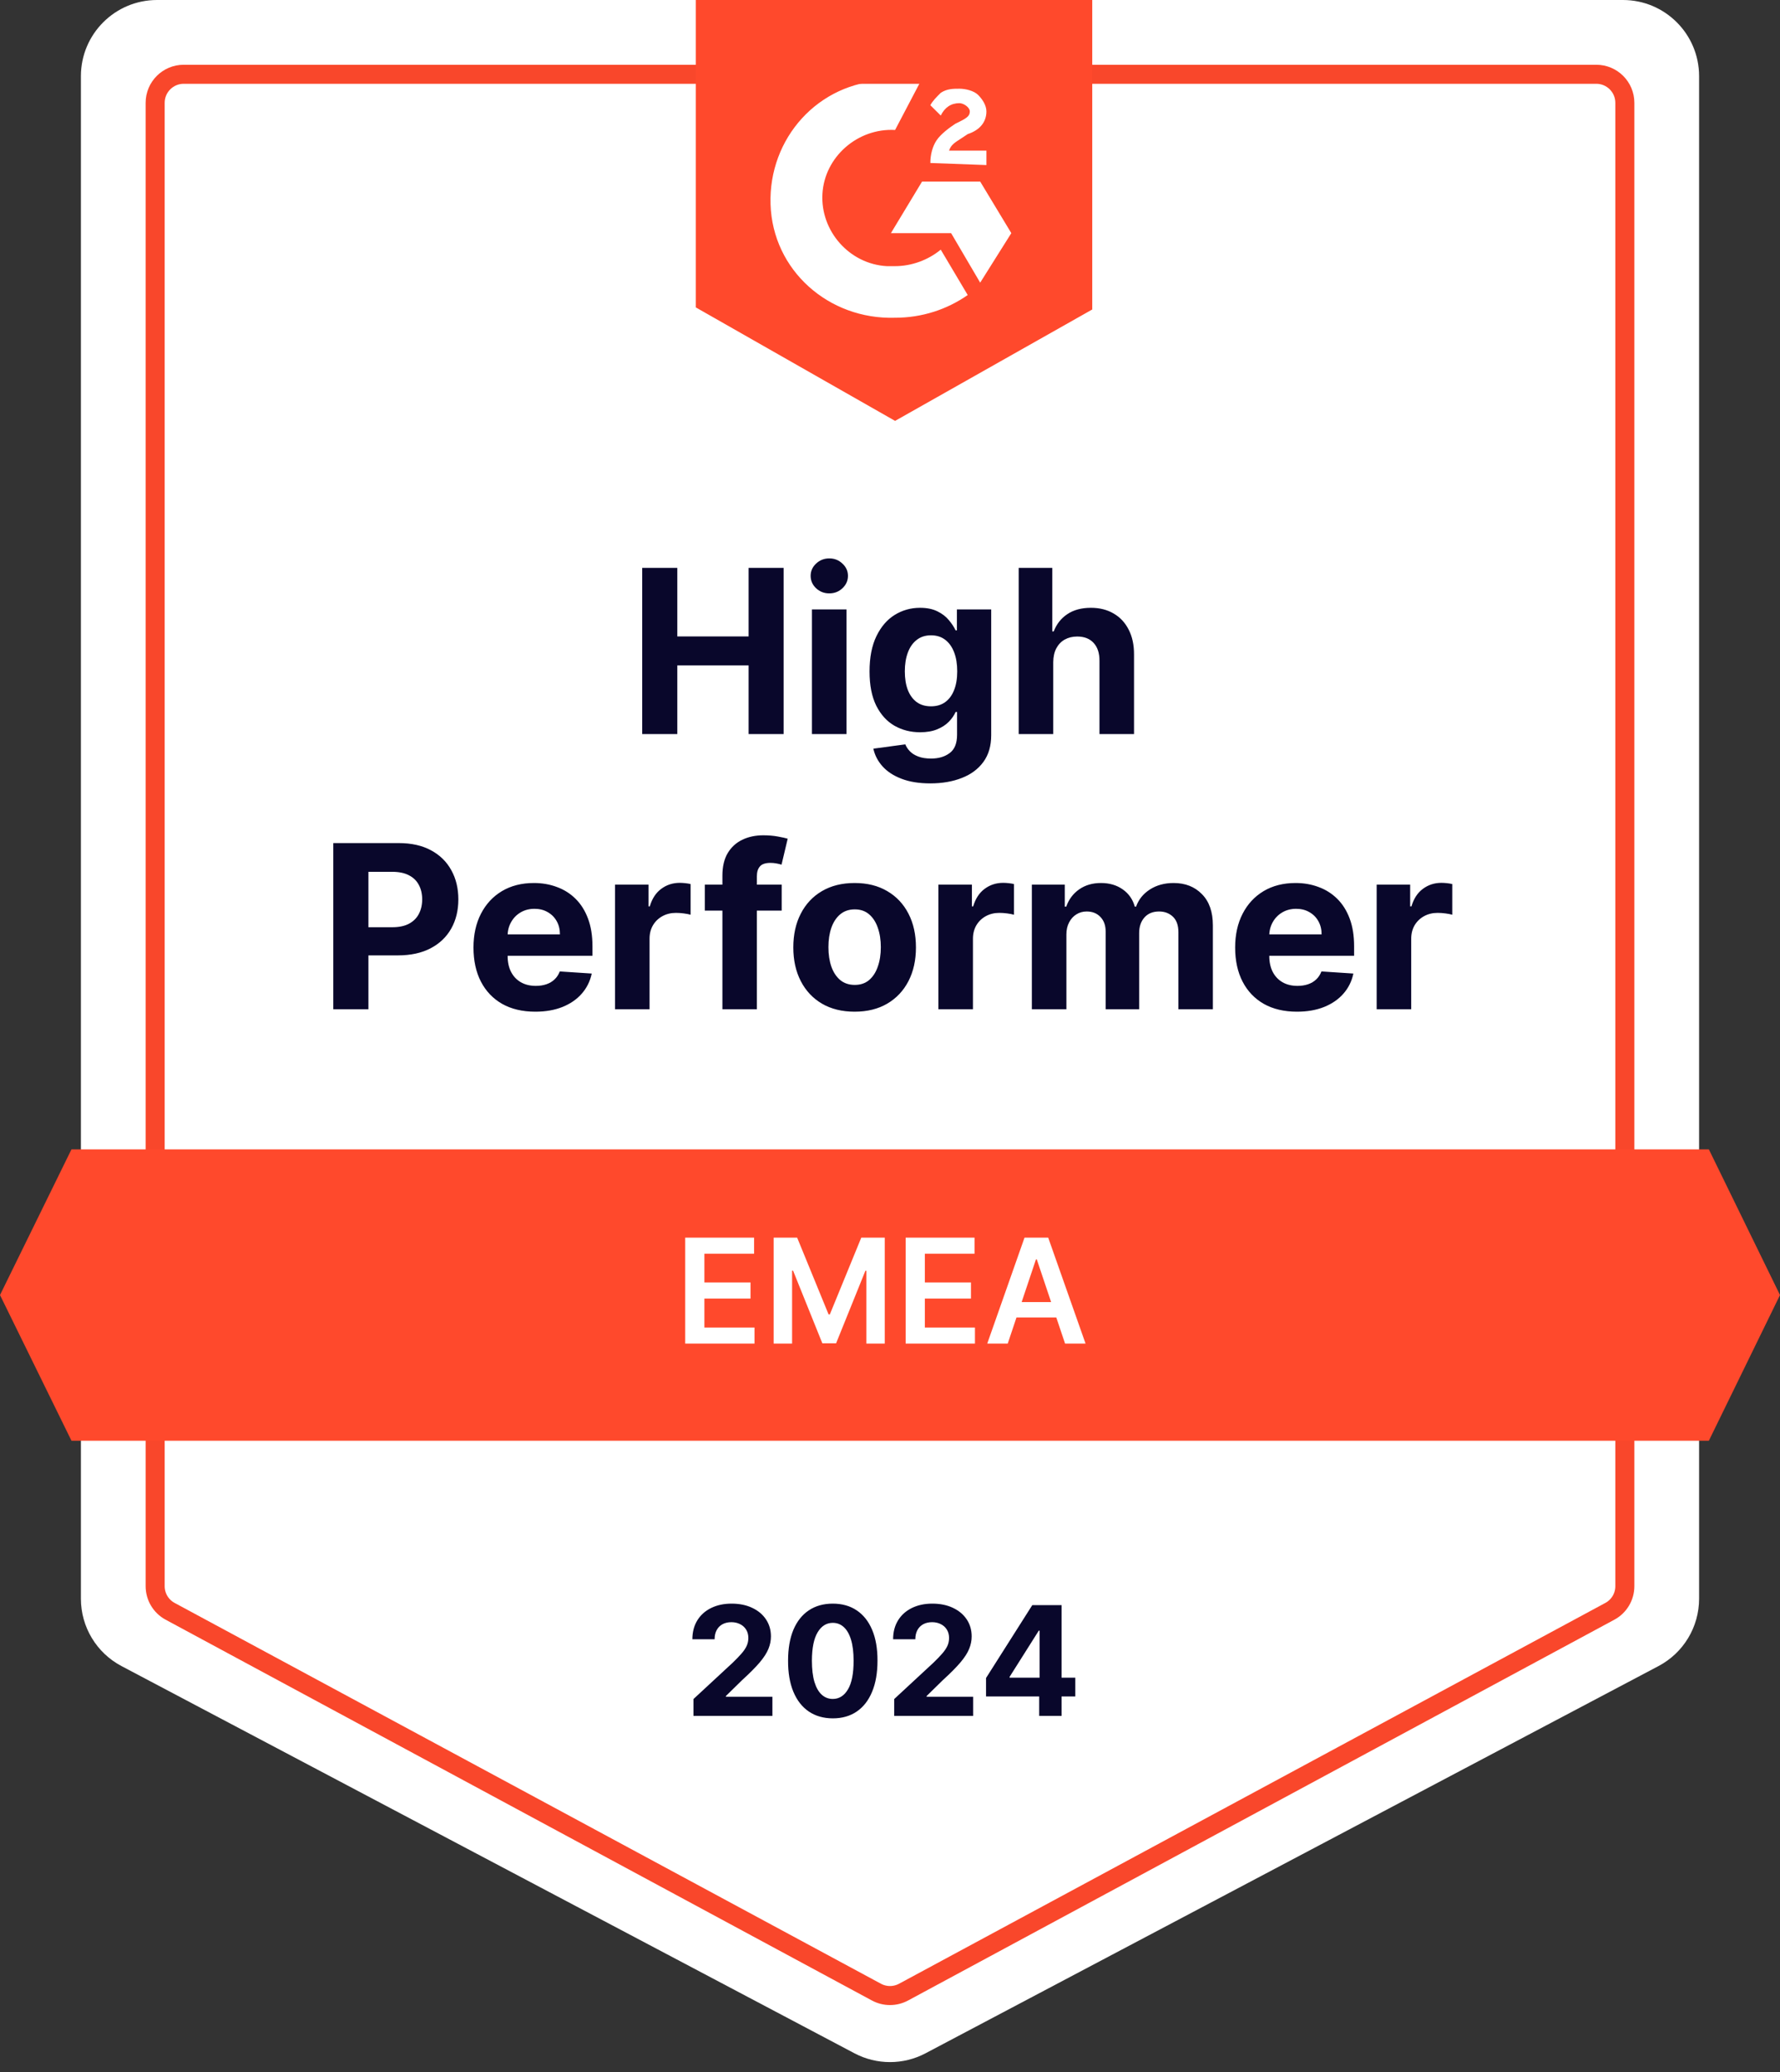 <svg width="110" height="128" viewBox="0 0 110 128" fill="none" xmlns="http://www.w3.org/2000/svg">
<rect x="0" y="0" width="110" height="128" fill="#333333" stroke="none"/>
<path d="M5 4.705C5 2.106 7.106 0 9.705 0H100.295C102.894 0 105 2.106 105 4.705V98.76C105 100.504 104.035 102.106 102.492 102.92L57.197 126.84C55.822 127.566 54.178 127.566 52.803 126.84L7.508 102.92C5.965 102.106 5 100.504 5 98.76V4.705Z" fill="white"/>
<path d="M9.588 6.352C9.588 5.378 10.378 4.588 11.352 4.588H98.647C99.622 4.588 100.412 5.378 100.412 6.352V97.985C100.412 98.634 100.056 99.231 99.484 99.538L55.837 123.062C55.314 123.343 54.685 123.343 54.163 123.062L10.515 99.538C9.944 99.231 9.588 98.634 9.588 97.985V6.352Z" fill="white" stroke="#F9472B" stroke-width="1.176"/>
<path d="M55.314 4.971C55.827 4.971 56.34 4.971 56.853 5.098L55.314 8.029C53.005 7.902 50.953 9.686 50.824 11.98C50.696 14.274 52.492 16.314 54.801 16.441H55.314C56.34 16.441 57.366 16.059 58.136 15.422L59.803 18.226C58.52 19.118 56.981 19.628 55.314 19.628C51.209 19.755 47.746 16.696 47.618 12.618C47.489 8.539 50.568 5.098 54.672 4.971H55.314ZM60.573 11.216L62.497 14.402L60.573 17.461L58.777 14.402H55.057L56.981 11.216H60.573ZM57.494 10.069C57.494 9.559 57.623 9.049 57.879 8.667C58.136 8.284 58.649 7.902 59.033 7.647L59.29 7.52C59.803 7.265 59.931 7.137 59.931 6.882C59.931 6.627 59.547 6.373 59.29 6.373C58.777 6.373 58.392 6.627 58.136 7.137L57.494 6.5C57.623 6.245 57.879 5.99 58.136 5.735C58.52 5.48 58.905 5.48 59.29 5.48C59.675 5.48 60.188 5.608 60.444 5.863C60.701 6.118 60.958 6.5 60.958 6.882C60.958 7.52 60.573 8.029 59.803 8.284L59.418 8.539C59.033 8.794 58.777 8.922 58.649 9.304H60.958V10.196L57.494 10.069ZM55.314 26L67.499 19.118V0H43V18.99L55.314 26Z" fill="#FF492C"/>
<path d="M4.417 71H105.603L110 80L105.603 89H4.417L0 80L4.417 71Z" fill="#FF492C"/>
<path d="M39.686 45.346V35.081H41.856V39.316H46.262V35.081H48.427V45.346H46.262V41.106H41.856V45.346H39.686ZM50.176 45.346V37.647H52.311V45.346H50.176ZM51.249 36.655C50.931 36.655 50.659 36.55 50.432 36.339C50.208 36.125 50.096 35.87 50.096 35.572C50.096 35.278 50.208 35.026 50.432 34.816C50.659 34.602 50.931 34.495 51.249 34.495C51.566 34.495 51.837 34.602 52.061 34.816C52.288 35.026 52.402 35.278 52.402 35.572C52.402 35.87 52.288 36.125 52.061 36.339C51.837 36.55 51.566 36.655 51.249 36.655ZM57.49 48.393C56.798 48.393 56.205 48.298 55.711 48.107C55.22 47.92 54.829 47.665 54.538 47.34C54.247 47.016 54.059 46.652 53.972 46.248L55.946 45.982C56.007 46.136 56.102 46.28 56.232 46.413C56.362 46.547 56.535 46.654 56.748 46.734C56.965 46.818 57.23 46.859 57.54 46.859C58.005 46.859 58.387 46.746 58.688 46.519C58.992 46.295 59.144 45.919 59.144 45.391V43.982H59.054C58.96 44.196 58.82 44.398 58.633 44.589C58.446 44.779 58.205 44.935 57.911 45.055C57.617 45.175 57.266 45.235 56.859 45.235C56.281 45.235 55.754 45.102 55.28 44.834C54.809 44.564 54.433 44.151 54.152 43.596C53.875 43.038 53.736 42.334 53.736 41.481C53.736 40.609 53.878 39.881 54.162 39.296C54.446 38.712 54.824 38.274 55.295 37.983C55.769 37.692 56.289 37.547 56.854 37.547C57.285 37.547 57.645 37.621 57.936 37.768C58.227 37.911 58.461 38.092 58.638 38.309C58.818 38.523 58.957 38.733 59.054 38.94H59.134V37.647H61.254V45.421C61.254 46.076 61.094 46.624 60.773 47.065C60.452 47.506 60.008 47.837 59.44 48.057C58.875 48.281 58.225 48.393 57.49 48.393ZM57.535 43.632C57.879 43.632 58.17 43.546 58.407 43.376C58.648 43.202 58.832 42.955 58.959 42.634C59.089 42.31 59.154 41.922 59.154 41.471C59.154 41.02 59.091 40.629 58.964 40.299C58.837 39.965 58.653 39.706 58.412 39.522C58.172 39.338 57.879 39.246 57.535 39.246C57.184 39.246 56.889 39.341 56.648 39.532C56.407 39.719 56.225 39.98 56.102 40.314C55.978 40.648 55.916 41.034 55.916 41.471C55.916 41.916 55.978 42.3 56.102 42.624C56.229 42.945 56.411 43.194 56.648 43.371C56.889 43.545 57.184 43.632 57.535 43.632ZM65.088 40.895V45.346H62.953V35.081H65.028V39.005H65.118C65.292 38.551 65.573 38.195 65.96 37.938C66.348 37.677 66.834 37.547 67.419 37.547C67.953 37.547 68.42 37.664 68.817 37.898C69.218 38.128 69.529 38.461 69.749 38.895C69.973 39.326 70.084 39.843 70.08 40.444V45.346H67.945V40.825C67.948 40.35 67.828 39.981 67.584 39.717C67.344 39.453 67.006 39.321 66.572 39.321C66.281 39.321 66.024 39.383 65.8 39.507C65.579 39.63 65.406 39.811 65.279 40.048C65.155 40.282 65.092 40.564 65.088 40.895ZM20.597 62.346V52.081H24.646C25.425 52.081 26.088 52.23 26.636 52.527C27.184 52.821 27.602 53.231 27.889 53.755C28.18 54.276 28.325 54.878 28.325 55.559C28.325 56.241 28.178 56.843 27.884 57.364C27.59 57.885 27.164 58.291 26.606 58.582C26.052 58.872 25.38 59.018 24.591 59.018H22.01V57.279H24.241C24.658 57.279 25.002 57.207 25.273 57.063C25.547 56.916 25.751 56.714 25.884 56.457C26.021 56.196 26.09 55.897 26.09 55.559C26.09 55.219 26.021 54.921 25.884 54.667C25.751 54.41 25.547 54.211 25.273 54.071C24.999 53.927 24.651 53.855 24.23 53.855H22.767V62.346H20.597ZM33.079 62.496C32.287 62.496 31.606 62.336 31.034 62.015C30.466 61.691 30.029 61.233 29.721 60.642C29.414 60.047 29.26 59.343 29.26 58.532C29.26 57.74 29.414 57.045 29.721 56.447C30.029 55.849 30.461 55.382 31.019 55.048C31.581 54.714 32.239 54.547 32.994 54.547C33.502 54.547 33.975 54.629 34.412 54.793C34.853 54.953 35.238 55.195 35.565 55.519C35.896 55.843 36.153 56.251 36.337 56.742C36.521 57.23 36.613 57.801 36.613 58.456V59.043H30.112V57.72H34.603C34.603 57.412 34.536 57.14 34.402 56.903C34.269 56.665 34.083 56.48 33.846 56.346C33.612 56.209 33.34 56.141 33.029 56.141C32.705 56.141 32.418 56.216 32.167 56.366C31.92 56.513 31.726 56.712 31.586 56.963C31.445 57.21 31.373 57.486 31.37 57.79V59.048C31.37 59.429 31.44 59.758 31.581 60.035C31.724 60.312 31.926 60.526 32.187 60.677C32.448 60.827 32.757 60.902 33.114 60.902C33.352 60.902 33.569 60.869 33.766 60.802C33.963 60.735 34.132 60.635 34.272 60.501C34.412 60.368 34.519 60.204 34.593 60.01L36.568 60.14C36.467 60.615 36.262 61.029 35.951 61.383C35.644 61.734 35.246 62.008 34.758 62.205C34.274 62.399 33.714 62.496 33.079 62.496ZM38.006 62.346V54.647H40.076V55.99H40.156C40.296 55.513 40.532 55.152 40.863 54.908C41.194 54.661 41.575 54.537 42.005 54.537C42.112 54.537 42.228 54.544 42.351 54.557C42.475 54.57 42.584 54.589 42.677 54.612V56.507C42.577 56.477 42.438 56.45 42.261 56.426C42.084 56.403 41.922 56.392 41.775 56.392C41.461 56.392 41.18 56.46 40.933 56.597C40.689 56.731 40.495 56.918 40.352 57.158C40.211 57.399 40.141 57.676 40.141 57.99V62.346H38.006ZM48.307 54.647V56.251H43.556V54.647H48.307ZM44.643 62.346V54.091C44.643 53.533 44.752 53.07 44.969 52.703C45.189 52.335 45.49 52.059 45.871 51.876C46.252 51.692 46.685 51.6 47.169 51.6C47.497 51.6 47.796 51.625 48.066 51.675C48.34 51.725 48.544 51.77 48.678 51.81L48.297 53.414C48.213 53.388 48.11 53.362 47.986 53.339C47.866 53.316 47.742 53.304 47.615 53.304C47.301 53.304 47.082 53.378 46.959 53.525C46.835 53.668 46.773 53.87 46.773 54.131V62.346H44.643ZM52.814 62.496C52.035 62.496 51.362 62.331 50.794 62C50.229 61.666 49.793 61.201 49.486 60.606C49.178 60.008 49.025 59.315 49.025 58.527C49.025 57.731 49.178 57.036 49.486 56.442C49.793 55.843 50.229 55.379 50.794 55.048C51.362 54.714 52.035 54.547 52.814 54.547C53.592 54.547 54.264 54.714 54.829 55.048C55.397 55.379 55.834 55.843 56.142 56.442C56.449 57.036 56.603 57.731 56.603 58.527C56.603 59.315 56.449 60.008 56.142 60.606C55.834 61.201 55.397 61.666 54.829 62C54.264 62.331 53.592 62.496 52.814 62.496ZM52.824 60.842C53.178 60.842 53.474 60.742 53.711 60.541C53.948 60.338 54.127 60.06 54.247 59.709C54.371 59.359 54.433 58.959 54.433 58.511C54.433 58.064 54.371 57.664 54.247 57.314C54.127 56.963 53.948 56.685 53.711 56.482C53.474 56.278 53.178 56.176 52.824 56.176C52.466 56.176 52.166 56.278 51.922 56.482C51.681 56.685 51.499 56.963 51.375 57.314C51.255 57.664 51.195 58.064 51.195 58.511C51.195 58.959 51.255 59.359 51.375 59.709C51.499 60.06 51.681 60.338 51.922 60.541C52.166 60.742 52.466 60.842 52.824 60.842ZM57.991 62.346V54.647H60.061V55.99H60.141C60.282 55.513 60.517 55.152 60.848 54.908C61.179 54.661 61.56 54.537 61.991 54.537C62.098 54.537 62.213 54.544 62.337 54.557C62.46 54.57 62.569 54.589 62.663 54.612V56.507C62.562 56.477 62.423 56.45 62.246 56.426C62.069 56.403 61.907 56.392 61.76 56.392C61.446 56.392 61.166 56.46 60.918 56.597C60.674 56.731 60.481 56.918 60.337 57.158C60.197 57.399 60.126 57.676 60.126 57.99V62.346H57.991ZM63.766 62.346V54.647H65.801V56.005H65.891C66.052 55.554 66.319 55.199 66.693 54.938C67.068 54.677 67.515 54.547 68.037 54.547C68.564 54.547 69.014 54.679 69.385 54.943C69.756 55.204 70.003 55.558 70.127 56.005H70.207C70.364 55.565 70.648 55.212 71.059 54.948C71.473 54.681 71.963 54.547 72.527 54.547C73.246 54.547 73.829 54.776 74.276 55.234C74.728 55.688 74.953 56.333 74.953 57.168V62.346H72.823V57.589C72.823 57.162 72.709 56.841 72.482 56.627C72.255 56.413 71.971 56.306 71.63 56.306C71.243 56.306 70.94 56.43 70.723 56.677C70.506 56.921 70.397 57.243 70.397 57.645V62.346H68.327V57.544C68.327 57.167 68.219 56.866 68.001 56.642C67.788 56.418 67.505 56.306 67.154 56.306C66.917 56.306 66.703 56.366 66.513 56.487C66.326 56.604 66.177 56.769 66.067 56.983C65.957 57.193 65.901 57.441 65.901 57.725V62.346H63.766ZM80.148 62.496C79.356 62.496 78.674 62.336 78.103 62.015C77.535 61.691 77.097 61.233 76.79 60.642C76.483 60.047 76.329 59.343 76.329 58.532C76.329 57.74 76.483 57.045 76.79 56.447C77.097 55.849 77.53 55.382 78.088 55.048C78.65 54.714 79.308 54.547 80.063 54.547C80.571 54.547 81.043 54.629 81.481 54.793C81.922 54.953 82.306 55.195 82.634 55.519C82.965 55.843 83.222 56.251 83.406 56.742C83.59 57.23 83.681 57.801 83.681 58.456V59.043H77.181V57.72H81.672C81.672 57.412 81.605 57.14 81.471 56.903C81.338 56.665 81.152 56.48 80.915 56.346C80.681 56.209 80.409 56.141 80.098 56.141C79.774 56.141 79.487 56.216 79.236 56.366C78.989 56.513 78.795 56.712 78.654 56.963C78.514 57.21 78.442 57.486 78.439 57.79V59.048C78.439 59.429 78.509 59.758 78.65 60.035C78.793 60.312 78.995 60.526 79.256 60.677C79.516 60.827 79.826 60.902 80.183 60.902C80.42 60.902 80.638 60.869 80.835 60.802C81.032 60.735 81.201 60.635 81.341 60.501C81.481 60.368 81.588 60.204 81.662 60.01L83.636 60.14C83.536 60.615 83.331 61.029 83.02 61.383C82.713 61.734 82.315 62.008 81.827 62.205C81.343 62.399 80.783 62.496 80.148 62.496ZM85.075 62.346V54.647H87.145V55.99H87.225C87.365 55.513 87.601 55.152 87.932 54.908C88.263 54.661 88.643 54.537 89.074 54.537C89.181 54.537 89.297 54.544 89.42 54.557C89.544 54.57 89.652 54.589 89.746 54.612V56.507C89.646 56.477 89.507 56.45 89.33 56.426C89.153 56.403 88.991 56.392 88.844 56.392C88.53 56.392 88.249 56.46 88.002 56.597C87.758 56.731 87.564 56.918 87.42 57.158C87.28 57.399 87.21 57.676 87.21 57.99V62.346H85.075Z" fill="#09072B"/>
<path d="M42.344 83V76.454H46.601V77.448H43.53V79.225H46.381V80.219H43.53V82.006H46.627V83H42.344ZM47.811 76.454H49.262L51.205 81.197H51.282L53.225 76.454H54.676V83H53.538V78.503H53.478L51.669 82.981H50.819L49.01 78.494H48.949V83H47.811V76.454ZM55.967 83V76.454H60.224V77.448H57.153V79.225H60.004V80.219H57.153V82.006H60.25V83H55.967ZM62.275 83H61.009L63.313 76.454H64.777L67.085 83H65.819L64.071 77.797H64.02L62.275 83ZM62.316 80.434H65.768V81.386H62.316V80.434Z" fill="white"/>
<path d="M42.854 106V104.958L45.29 102.702C45.497 102.502 45.671 102.321 45.811 102.161C45.954 102 46.062 101.843 46.135 101.69C46.209 101.534 46.246 101.366 46.246 101.185C46.246 100.985 46.2 100.812 46.109 100.667C46.017 100.52 45.892 100.408 45.734 100.33C45.576 100.25 45.397 100.209 45.196 100.209C44.987 100.209 44.804 100.252 44.648 100.336C44.492 100.421 44.372 100.542 44.288 100.701C44.203 100.859 44.161 101.047 44.161 101.265H42.787C42.787 100.818 42.889 100.429 43.091 100.099C43.294 99.769 43.578 99.514 43.943 99.334C44.309 99.154 44.73 99.063 45.206 99.063C45.697 99.063 46.123 99.15 46.486 99.324C46.852 99.496 47.136 99.734 47.338 100.039C47.541 100.344 47.642 100.694 47.642 101.088C47.642 101.347 47.591 101.602 47.489 101.853C47.388 102.105 47.209 102.385 46.951 102.692C46.692 102.997 46.328 103.364 45.858 103.791L44.859 104.77V104.817H47.733V106H42.854ZM51.464 106.15C50.889 106.148 50.395 106.007 49.98 105.726C49.568 105.445 49.251 105.039 49.028 104.506C48.807 103.974 48.698 103.334 48.701 102.585C48.701 101.839 48.811 101.203 49.031 100.677C49.254 100.152 49.572 99.752 49.984 99.478C50.398 99.201 50.891 99.063 51.464 99.063C52.036 99.063 52.529 99.201 52.941 99.478C53.355 99.754 53.674 100.155 53.896 100.681C54.119 101.204 54.229 101.839 54.227 102.585C54.227 103.336 54.116 103.977 53.893 104.51C53.672 105.042 53.356 105.449 52.944 105.729C52.532 106.01 52.039 106.15 51.464 106.15ZM51.464 104.951C51.856 104.951 52.169 104.754 52.403 104.359C52.637 103.965 52.752 103.374 52.75 102.585C52.75 102.066 52.697 101.634 52.59 101.289C52.485 100.943 52.336 100.684 52.142 100.51C51.951 100.336 51.724 100.25 51.464 100.25C51.074 100.25 50.762 100.444 50.528 100.834C50.294 101.224 50.176 101.808 50.174 102.585C50.174 103.111 50.227 103.55 50.331 103.902C50.438 104.251 50.589 104.514 50.782 104.69C50.976 104.864 51.203 104.951 51.464 104.951ZM55.259 106V104.958L57.695 102.702C57.902 102.502 58.075 102.321 58.216 102.161C58.358 102 58.467 101.843 58.54 101.69C58.614 101.534 58.65 101.366 58.65 101.185C58.65 100.985 58.605 100.812 58.513 100.667C58.422 100.52 58.297 100.408 58.139 100.33C57.981 100.25 57.802 100.209 57.601 100.209C57.392 100.209 57.209 100.252 57.053 100.336C56.897 100.421 56.777 100.542 56.692 100.701C56.608 100.859 56.565 101.047 56.565 101.265H55.192C55.192 100.818 55.293 100.429 55.496 100.099C55.699 99.769 55.983 99.514 56.348 99.334C56.713 99.154 57.134 99.063 57.611 99.063C58.101 99.063 58.528 99.15 58.891 99.324C59.256 99.496 59.54 99.734 59.743 100.039C59.946 100.344 60.047 100.694 60.047 101.088C60.047 101.347 59.996 101.602 59.893 101.853C59.793 102.105 59.614 102.385 59.355 102.692C59.097 102.997 58.733 103.364 58.263 103.791L57.264 104.77V104.817H60.137V106H55.259ZM60.935 104.797V103.658L63.792 99.157H64.774V100.734H64.193L62.392 103.584V103.638H66.451V104.797H60.935ZM64.219 106V104.45L64.246 103.945V99.157H65.603V106H64.219Z" fill="#09072B"/>
</svg>
